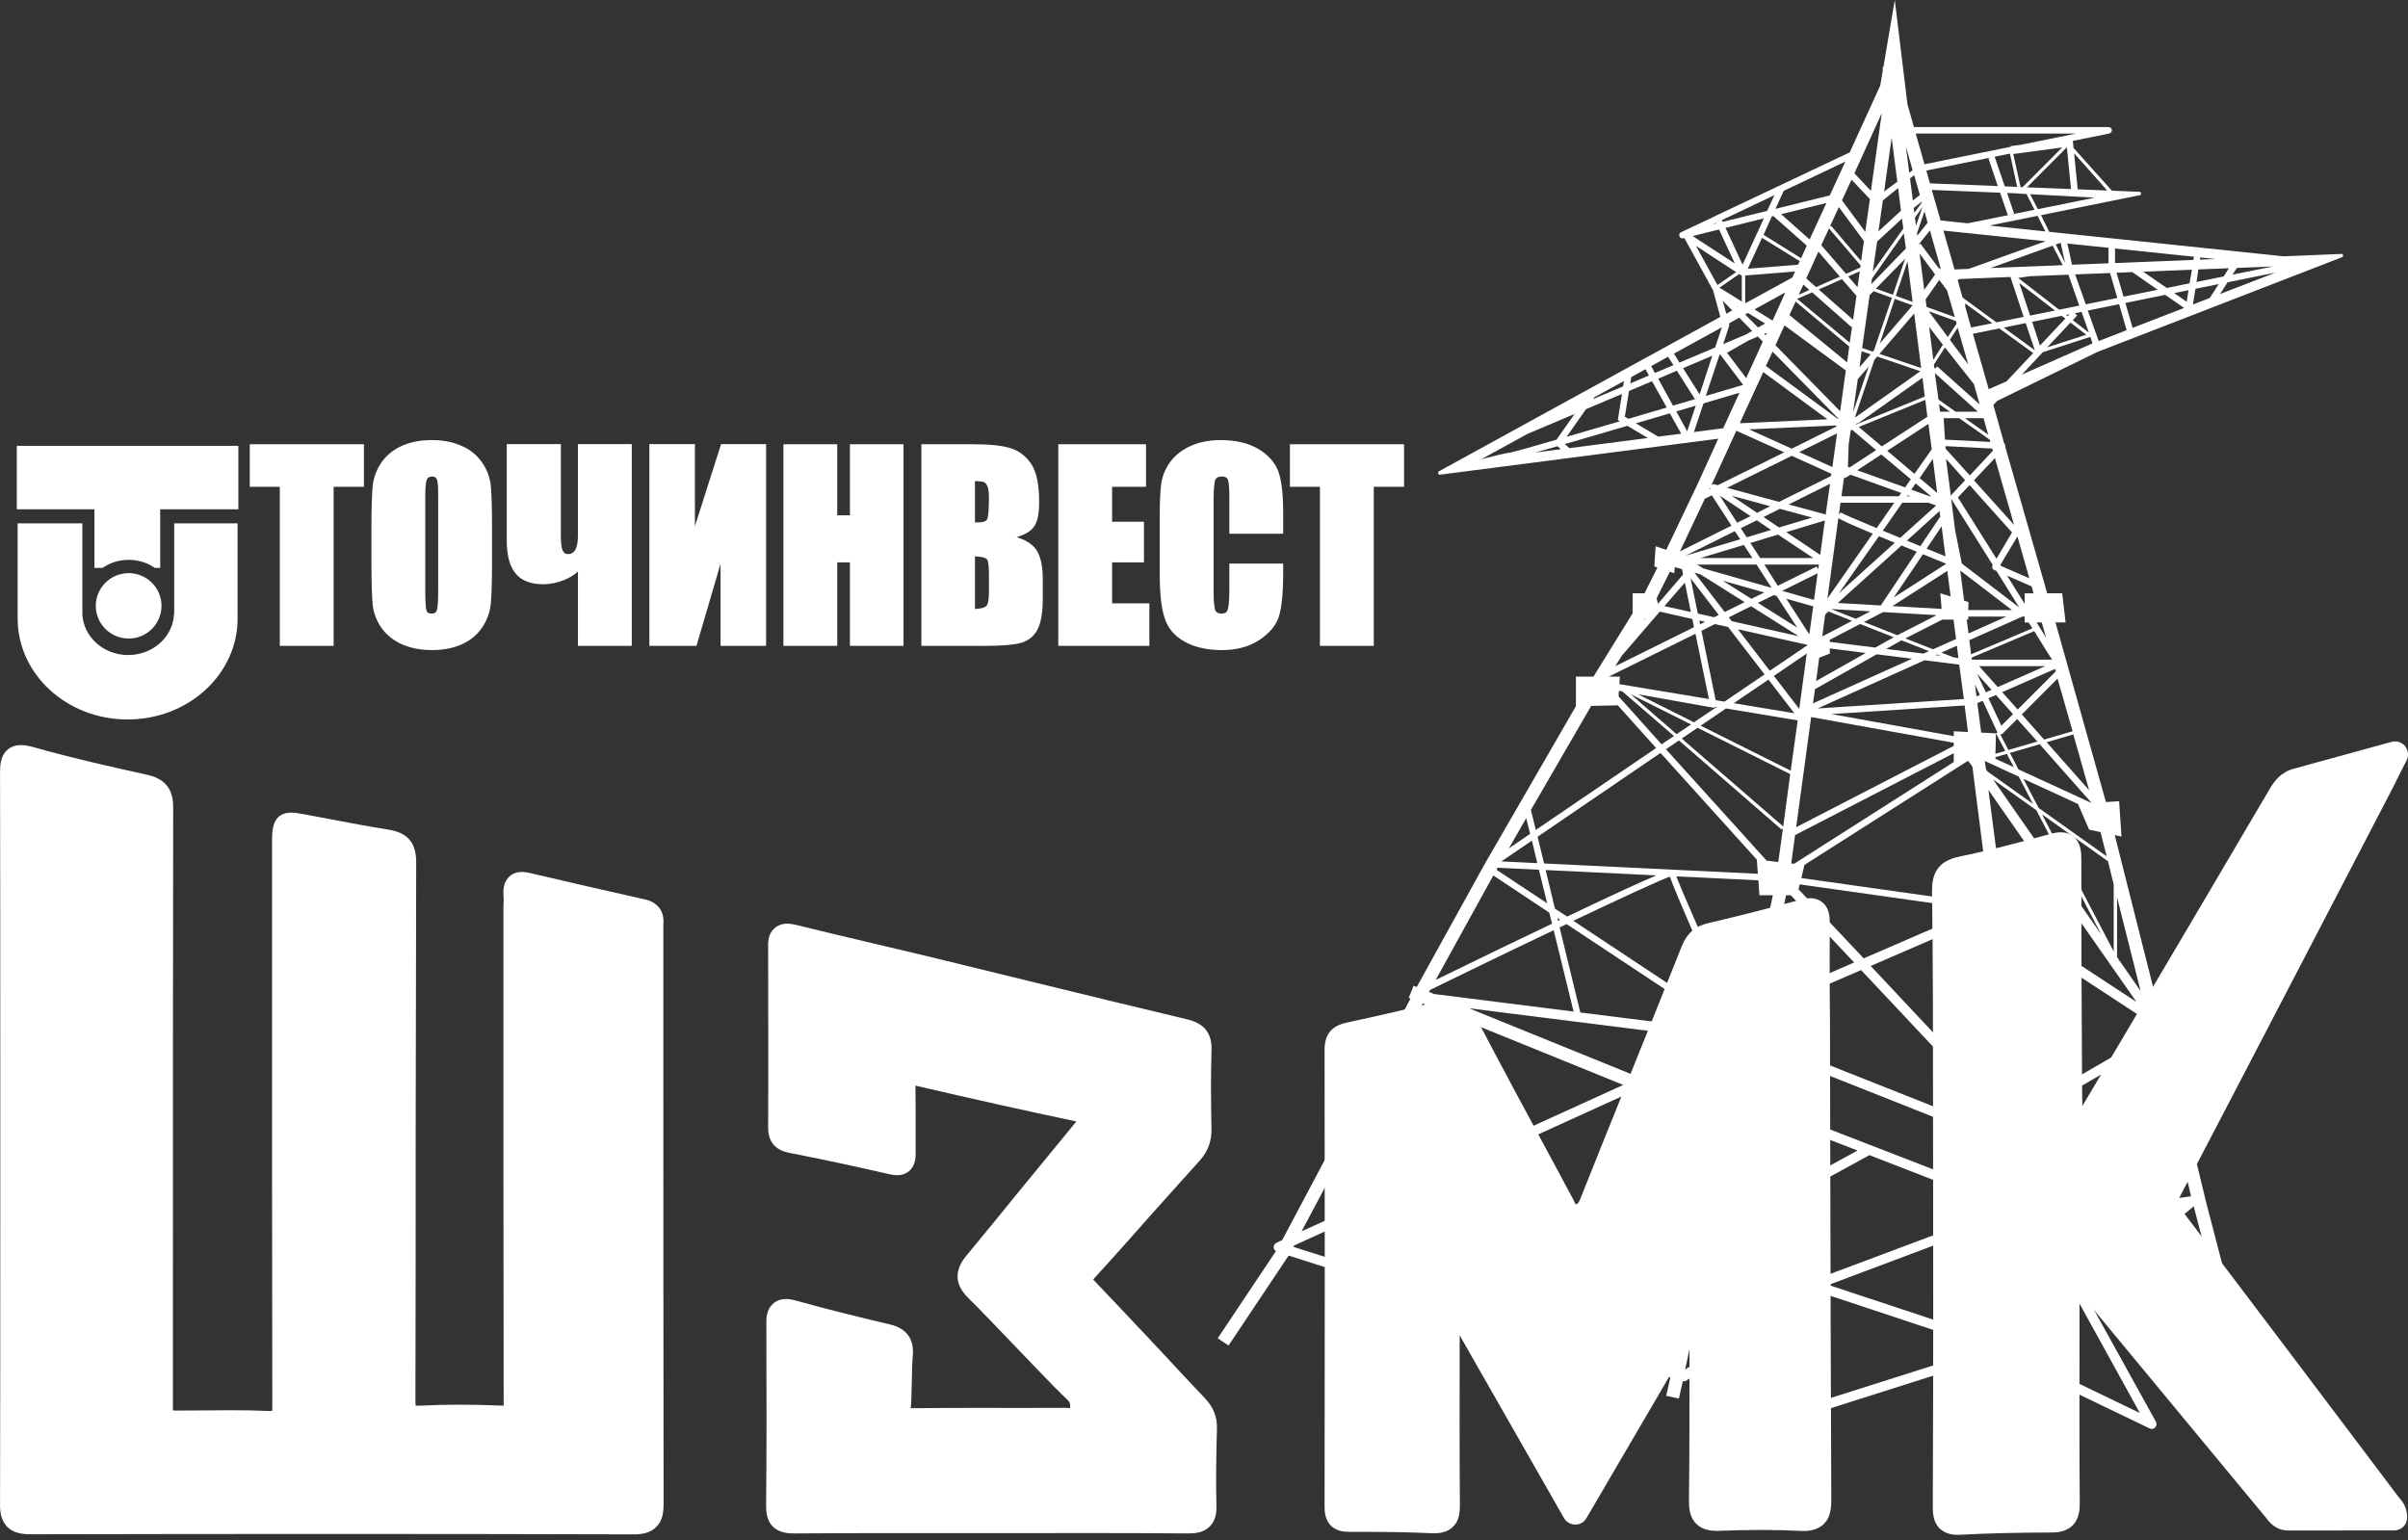 <?xml version="1.0" encoding="UTF-8"?> <svg xmlns="http://www.w3.org/2000/svg" width="111" height="71" viewBox="0 0 111 71" fill="none"><rect x="0" y="0" width="111" height="71" fill="#333333" stroke="none"/><path d="M94.165 16.238L96.36 15.529L96.456 15.831L93.199 17.27L94.165 16.238ZM94.32 29.403L93.879 28.695L94.117 28.695L94.32 29.403L94.32 29.403ZM97.112 39.479L93.975 37.248L93.271 35.905L95.788 37.064L96.301 38.247L96.826 38.362L97.112 39.48L97.112 39.479ZM100.13 51.525L93.736 52.601L93.592 51.426L99.295 48.125L99.76 49.938L100.13 51.525ZM95.74 59.517C95.657 59.585 95.633 59.704 95.693 59.798L98.64 65.142L95.132 63.45L94.238 56.493L100.322 55.693L95.741 59.517L95.74 59.517ZM90.073 56.592L84.597 58.643L83.918 58.904L77.678 63.14L78.943 57.215L86.172 53.253L91.422 55.289C91.469 55.308 91.529 55.309 91.577 55.289L93.39 54.603L93.593 56.128L90.074 56.592L90.073 56.592ZM59.628 57.482L59.652 57.418L75.161 50.36L75.805 50.414L76.855 50.84L77.272 50.54L79.706 50.745L79.706 50.748L77.081 63.055L59.628 57.483L59.628 57.482ZM65.581 46.262L74.826 50.016L59.998 56.767L65.581 46.262ZM68.838 40.359L71.415 42.073L71.546 42.583C70.138 43.253 68.373 44.102 66.178 45.178L68.838 40.359L68.838 40.359ZM74.576 32.518L76.342 34.485L70.795 38.262L70.568 37.34L73.348 32.543L74.576 32.517L74.576 32.518ZM77.177 26.425L77.201 26.144L77.535 26.238L77.582 26.489L76.425 27.836L76.366 27.576L76.974 26.358L77.176 26.426L77.177 26.425ZM78.835 22.481C78.835 22.5 78.835 22.515 78.847 22.533L78.799 22.557L78.799 22.552L78.835 22.481ZM78.084 19.918L78.525 18.597C79.193 18.398 79.778 18.227 80.184 18.106L79.432 19.744L78.084 19.918ZM76.89 16.446L77.141 16.834L76.282 17.195L76.115 16.877L76.89 16.446ZM79.408 13.862L79.85 14.312L79.576 14.463L79.408 13.861L79.408 13.862ZM80.028 12.545L79.169 13.141L78.179 11.336L80.028 12.544L80.028 12.545ZM79.241 10.58L79.969 12.146L78.024 10.882L79.241 10.58ZM79.098 10.276L79.109 10.303L78.966 10.34L79.098 10.277L79.098 10.276ZM84.347 9.008L81.841 9.63L82.223 8.799L85.062 7.45L84.347 9.008L84.347 9.008ZM95.704 6.157L93.14 6.677L92.674 6.737L92.686 6.768L88.713 7.573L88.307 6.157L95.704 6.157L95.704 6.157ZM97.136 8.783L95.775 8.728L95.608 7.065L97.135 8.783L97.136 8.783ZM93.581 8.952L96.563 9.112L93.939 9.643L93.581 8.952ZM94.284 10.669L91.707 10.398L93.926 9.95L94.284 10.668L94.284 10.669ZM102.684 13.014L104.891 12.567L102.338 13.554L102.684 13.014ZM101.204 13.313L102.277 13.097L101.86 13.739L101.085 14.038L101.204 13.313ZM97.971 13.966L99.808 13.593L100.68 14.196L98.306 15.115L97.972 13.966L97.971 13.966ZM96.241 14.316L97.684 14.024L98.03 15.222L96.742 15.722L96.24 14.317L96.241 14.316ZM95.549 14.76L95.751 14.54L95.644 14.438L95.954 14.376L96.288 15.331L95.548 14.761L95.549 14.76ZM95.442 14.87L96.17 15.433L94.368 16.013L95.442 14.87ZM91.672 17.941L90.944 15.388L92.161 15.141L93.723 16.276L92.495 17.579L91.672 17.941ZM90.575 19.278L91.433 19.278L91.648 20.037L90.575 19.278ZM90.992 22.144L91.958 21.118L92.841 24.198L90.992 22.144ZM90.861 30.163L90.778 29.513L93.223 28.426L93.331 28.426L93.331 28.696L93.51 28.696L93.689 28.967L90.861 30.164L90.861 30.163ZM94.595 30.411L90.909 30.411L90.897 30.41L90.885 30.317L93.772 29.095L94.344 30.023L94.595 30.411L94.595 30.411ZM95.537 33.712L94.225 34.094L93.198 32.935L94.845 31.284L95.561 33.788L95.537 33.712L95.537 33.712ZM94.344 34.218L95.573 33.856L96.301 36.432L94.344 34.219L94.344 34.218ZM91.982 34.979L91.982 34.905L92.507 34.754L92.829 35.368L91.982 34.979ZM91.624 35.572C91.588 35.53 91.564 35.491 91.541 35.45L91.493 35.084L93.056 35.802L93.712 37.058L91.624 35.572ZM96.862 43.083C95.012 40.431 93.02 37.586 91.875 35.936L93.867 37.35L96.862 43.084L96.862 43.083ZM97.434 40.777L97.434 43.865L94.129 37.542L97.171 39.705L97.434 40.777ZM97.589 44.125L97.589 41.369L98.675 45.689C98.329 45.194 97.971 44.669 97.589 44.125ZM92.483 42.798L99.032 47.09L99.187 47.671L93.532 50.942L92.483 42.798L92.483 42.798ZM92.698 51.422L86.232 44.532L91.588 42.213L91.827 42.364L92.96 51.269L92.698 51.422ZM93.139 52.598L80.947 47.766L81.173 46.718L85.79 44.721L92.495 51.857C92.543 51.904 92.603 51.929 92.662 51.929C92.698 51.929 92.734 51.918 92.769 51.899L93.032 51.752L93.139 52.597L93.139 52.598ZM85.624 53.04L79.062 56.635L80.267 50.967L85.624 53.04ZM80.362 50.521L80.851 48.212L93.198 53.107L93.33 54.144L91.505 54.837L80.362 50.521ZM72.537 46.635L66.106 45.825L65.868 45.729L65.928 45.633C67.705 44.762 69.758 43.77 71.618 42.883L72.537 46.634L72.537 46.635ZM71.248 40.11L76.354 40.356C75.71 40.629 74.505 41.171 72.238 42.254L71.678 41.888L71.248 40.11ZM69.029 40.005L70.938 40.096L71.32 41.644L68.981 40.096L69.029 40.005ZM69.554 39.111L70.353 37.717L70.532 38.442L69.554 39.111ZM70.866 39.792L69.207 39.712L69.207 39.711L70.615 38.754L70.866 39.792ZM80.983 39.63L81.03 40.283L71.176 39.807L70.878 38.574L76.544 34.711L80.982 39.63L80.983 39.63ZM77.392 34.135L82.128 38.247L82.188 38.191L81.973 39.74L81.436 39.678L76.795 34.541L77.392 34.135ZM74.624 31.849L74.791 31.88L77.165 33.932L76.592 34.314L74.612 32.104L74.623 31.848L74.624 31.849ZM75.853 28.489L75.745 28.617L75.817 28.51L75.853 28.489ZM77.941 28.214L76.724 27.942L77.666 26.859L77.941 28.214ZM80.422 27.76L79.503 28.215L78.107 26.4L78.382 26.478L80.421 27.76L80.422 27.76ZM78.907 22.836L79.814 24.233L77.44 25.419L78.585 22.995L78.907 22.836L78.907 22.836ZM79.277 16.32L80.35 17.739L80.35 17.744C79.861 17.889 79.277 18.063 78.633 18.251L79.277 16.32ZM77.273 18.967C77.582 18.876 77.881 18.786 78.167 18.702L77.773 19.884L77.272 18.967L77.273 18.967ZM75.411 19.515C75.936 19.359 76.473 19.204 76.974 19.055L77.499 19.994L76.437 20.13L75.41 19.515L75.411 19.515ZM72.131 20.472C72.99 20.223 74.004 19.931 75.018 19.63L75.96 20.192L72.345 20.66L72.13 20.472L72.131 20.472ZM71.796 20.571L71.951 20.709L70.77 20.863C71.068 20.779 71.414 20.68 71.796 20.571ZM70.401 20.008L72.584 19.083L71.749 20.269C70.579 20.611 69.745 20.844 69.637 20.859C69.399 20.889 68.814 21.032 68.289 21.167L70.4 20.009L70.401 20.008ZM74.815 17.814L73.431 18.399L73.503 18.308L74.863 17.564L74.815 17.814L74.815 17.814ZM75.149 17.677L75.196 17.382L75.853 17.021L76.008 17.312L75.149 17.677L75.149 17.677ZM74.671 19.422C73.789 19.677 72.954 19.924 72.214 20.137L73.109 18.863L74.767 18.163L74.576 19.365L74.672 19.422L74.671 19.422ZM76.831 18.787C76.246 18.957 75.65 19.133 75.065 19.307L74.899 19.212L75.09 18.026L76.151 17.574L76.831 18.786L76.831 18.787ZM78.131 18.402C77.797 18.498 77.463 18.597 77.118 18.7L76.438 17.458L77.297 17.09L78.132 18.402L78.131 18.402ZM78.931 16.399L78.346 18.181L77.582 16.972L78.93 16.4L78.931 16.399ZM79.062 16.02L77.415 16.716L77.165 16.302L79.372 15.089L79.062 16.02ZM80.768 15.253L80.481 15.421L79.432 15.865L79.706 15.028C79.718 15.002 79.718 14.971 79.706 14.941L79.706 14.908L80.171 14.647L80.768 15.253ZM80.577 14.429L81.364 14.916L81.042 15.098L80.445 14.497L80.577 14.429ZM80.243 12.683C80.255 12.693 80.279 12.693 80.29 12.697L80.29 13.822L80.302 13.906L79.264 13.261L80.171 12.632L80.243 12.683ZM81.305 10.069L81.007 10.733L80.959 10.796L80.971 10.801L80.327 12.2L79.54 10.506L81.305 10.069L81.305 10.069ZM81.46 9.722L79.408 10.229L79.372 10.148L81.794 8.998L81.46 9.722ZM83.416 11.039L82.104 9.874L84.192 9.357L83.416 11.039ZM85.349 8.284L86.196 9.178L85.981 10.687L84.907 9.236L85.349 8.283L85.349 8.284ZM86.243 8.799L85.48 7.99L86.744 5.215L86.243 8.8L86.243 8.799ZM88.009 7.965L87.854 6.749L88.164 7.848L88.009 7.965ZM92.09 8.578L88.964 8.453L88.797 7.863L91.803 7.255L91.66 7.3L92.09 8.578ZM92.65 7.081L92.984 8.615L92.412 8.591L91.946 7.224L92.65 7.081ZM93.437 8.634L95.275 6.791L95.466 8.716L93.437 8.635L93.437 8.634ZM93.139 8.621L92.805 7.1L95.06 6.798L93.247 8.615L93.247 8.626L93.139 8.621L93.139 8.621ZM89.453 10.164L89.047 8.755L92.196 8.884L92.555 9.922L90.705 10.295L89.453 10.164ZM90.754 12.396L90.097 12.423L89.584 10.63L94.297 11.121L90.754 12.396ZM97.195 12.138L95.513 12.205L95.298 11.227L97.195 11.424L97.195 12.138L97.195 12.138ZM101.109 11.982L97.494 12.128L97.494 11.456L101.132 11.835L101.108 11.982L101.109 11.982ZM101.407 11.969L101.431 11.868L102.135 11.941L101.407 11.969ZM103.113 12.352L104.771 12.285L102.91 12.661L103.113 12.352L103.113 12.352ZM101.335 12.422L102.743 12.366L102.505 12.744L101.252 12.999L101.335 12.423L101.335 12.422ZM97.565 12.573L98.293 12.545L99.463 13.359L97.888 13.677L97.565 12.574L97.565 12.573ZM95.656 12.65L97.267 12.587L97.601 13.736L96.146 14.03L95.657 12.65L95.656 12.65ZM94.917 14.277L93.032 12.813L93.557 12.735L95.346 12.663L95.847 14.09L94.916 14.277L94.917 14.277ZM95.239 14.521L95.394 14.489L95.311 14.577L95.239 14.521ZM93.676 14.837L95.037 14.559L95.204 14.687L94.034 15.932L93.676 14.837ZM93.378 14.895L93.796 16.144L92.364 15.102L93.377 14.895L93.378 14.895ZM93.08 13.047L94.727 14.316L93.581 14.549L93.08 13.047ZM92.841 12.313L91.756 12.357L94.619 11.325L95.085 12.225L92.842 12.314L92.841 12.313ZM90.467 13.719L90.24 12.901L90.348 12.863L92.674 12.768L93.283 14.608L92.03 14.861L90.468 13.719L90.467 13.719ZM90.586 14.122L90.598 14.026L90.562 13.966L91.839 14.902L90.861 15.098L90.587 14.121L90.586 14.122ZM89.882 15.666L90.24 15.108L90.73 16.803L89.882 15.666L89.882 15.666ZM89.298 16.891L89.202 17.002L89.178 17.03L89.178 17.021L89.202 17.002L89.166 16.948L89.142 16.818L89.655 16.016L90.991 17.71L91.254 18.643L89.297 16.891L89.298 16.891ZM89.358 18.421L89.19 17.199L91.171 18.979L90.145 18.979L89.358 18.421ZM89.441 18.979C89.429 18.979 89.429 18.985 89.429 18.985L89.382 18.624L89.883 18.98L89.442 18.98L89.441 18.979ZM89.656 20.267L89.596 19.278L90.311 19.278L91.719 20.269L91.743 20.374L89.655 20.267L89.656 20.267ZM89.954 22.812C89.942 22.831 89.93 22.857 89.93 22.882L89.703 21.15L90.586 22.139L89.954 22.812ZM90.252 22.933L90.789 22.362L92.746 24.547L92.03 25.757L90.253 22.933L90.252 22.933ZM93.08 28.006L90.431 25.978L90.121 24.427L89.942 22.996L91.863 26.051L91.851 26.063C91.827 26.099 91.827 26.144 91.84 26.183C91.851 26.225 91.875 26.259 91.923 26.276L92.03 26.322L93.08 28.006L93.08 28.006ZM93.33 27.835L92.519 26.539L93.652 27.034L93.736 27.352L93.33 27.352L93.33 27.835ZM90.73 28.127L90.741 27.755L90.539 27.694L90.36 26.301L92.746 28.126L90.73 28.126L90.73 28.127ZM90.658 28.563L90.73 28.563L90.73 28.426L92.483 28.426L90.741 29.204L90.658 28.563ZM89.107 29.933L87.83 29.431L89.536 28.563L90.049 28.563L90.168 29.459L89.106 29.933L89.107 29.933ZM90.276 30.334L90.05 30.304L89.489 30.085L90.205 29.768L90.276 30.334ZM91.803 31.802L91.541 31.916L91.135 31.058L91.803 31.803L91.803 31.802ZM92.09 31.674L91.231 30.711L94.273 30.711L92.09 31.674ZM92.256 33.454L91.66 32.188L92.006 32.038L92.793 32.922L92.256 33.455L92.256 33.454ZM92.209 33.858C92.245 33.861 92.292 33.847 92.316 33.816L92.984 33.146L93.915 34.185L92.579 34.574L92.209 33.858ZM91.326 33.774L91.147 32.414L91.397 32.307L92.077 33.774L92.006 33.808L92.435 34.618L91.982 34.749L92.006 33.808L91.326 33.774L91.326 33.774ZM91.66 36.419C93.485 39.043 97.005 44.076 98.484 46.19L92.412 42.21L91.66 36.42L91.66 36.419ZM82.903 40.994L82.963 40.771L91.123 41.924L85.91 44.182L82.904 40.995L82.903 40.994ZM82.331 41.27L82.546 41.27L85.469 44.372L81.293 46.179L82.331 41.27ZM79.981 47.391L72.524 42.449C74.731 41.402 76.509 40.578 76.974 40.414C77.272 41.263 78.87 44.887 79.98 47.391L79.981 47.391ZM81.102 41.27L81.722 41.27L81.615 41.768L80.338 46.685C80.314 46.767 80.338 46.856 80.41 46.913C80.434 46.937 80.469 46.95 80.505 46.957L80.386 47.551C79.217 44.929 77.582 41.214 77.273 40.401L81.054 40.583L81.102 41.27ZM82.748 38.497L90.061 34.724L90.061 35.132L82.701 39.821L82.569 39.805L82.748 38.497ZM78.251 33.55L82.522 35.687L82.2 38.102L77.523 34.049L78.251 33.55ZM77.952 33.397L77.284 33.845L75.173 32.007L77.952 33.397ZM78.954 32.622C79.002 32.632 79.05 32.615 79.074 32.581L79.133 32.592L78.084 33.3L75.507 32.006L78.954 32.622L78.954 32.622ZM78.597 28.667L78.37 28.778L78.335 28.608L78.597 28.668L78.597 28.667ZM79.014 28.455L78.263 28.286L77.929 26.656L79.229 28.351L79.014 28.455ZM82.915 29.331L79.825 28.636L79.693 28.457L80.72 27.948L82.914 29.331L82.915 29.331ZM81.758 27.436L81.901 27.479L82.844 28.933L81.031 27.794L81.759 27.437L81.758 27.436ZM81.329 27.314L80.733 27.606L79.408 26.77L81.329 27.314L81.329 27.314ZM78.227 26.026L80.971 26.026L81.663 27.101L78.514 26.202L78.227 26.026ZM80.219 24.86L77.702 25.617L79.968 24.487L80.219 24.86ZM80.696 23.795L80.076 24.098L79.276 22.852L80.695 23.795L80.696 23.795ZM84.418 21.84L84.407 21.943L82.009 23.137L79.611 22.487L82.593 21.013L84.418 21.84ZM84.681 19.98L84.466 21.532L82.939 20.841L84.681 19.98ZM84.621 19.615L84.669 19.653L82.593 20.684L80.625 19.794L84.621 19.615ZM81.281 17.152L84.239 19.331L80.207 19.512L80.231 19.432L81.281 17.152ZM82.295 13.483L81.71 14.779L80.875 14.262L82.295 13.483L82.295 13.483ZM82.963 12.04L82.88 12.205L80.565 12.389L81.222 10.964L82.963 12.041L82.963 12.04ZM84.311 10.532L85.766 12.233L85.754 12.333L85.098 12.624L83.953 11.303L84.311 10.532L84.311 10.532ZM86.852 8.829L87.198 6.347L87.46 8.377L86.852 8.829ZM87.628 9.714L86.59 10.669L86.793 9.239L87.497 8.67L87.628 9.714L87.628 9.714ZM90.109 14.619L88.809 14.15L88.761 13.804L89.393 12.907L89.751 13.385L90.11 14.62L90.109 14.619ZM88.904 14.348L90.157 14.798L90.193 14.916L89.787 15.537L88.904 14.348ZM88.928 15.073L89.56 15.893L89.119 16.588L88.928 15.073ZM88.487 22.039L89.095 21.156L89.297 22.727L88.486 22.039L88.487 22.039ZM85.922 28.676L86.805 28.217L89.274 28.359L87.461 29.284L85.922 28.676ZM86.447 29.854L84.347 29.592L84.347 29.496L85.743 28.767L87.294 29.378L86.447 29.854L86.447 29.854ZM88.665 30.131L86.947 29.917L87.591 29.554L87.651 29.52L88.916 30.018L88.665 30.132L88.665 30.131ZM89.226 30.203L89.298 30.171L89.453 30.229L89.226 30.203ZM91.039 31.552L91.266 32.036L91.111 32.105L91.039 31.551L91.039 31.552ZM90.061 33.712L90.061 33.937L84.418 32.918L90.562 32.523L90.717 33.745L90.061 33.712L90.061 33.712ZM83.488 33.057L90.061 34.241L90.061 34.386L82.796 38.135L83.488 33.057ZM82.868 33.211L82.545 35.529L78.394 33.454L79.563 32.661L82.868 33.211ZM81.52 31.33L82.713 32.883L79.921 32.418L81.519 31.33L81.52 31.33ZM83.333 29.733L81.58 30.923L80.112 29.009L83.333 29.733ZM83.583 27.953L83.404 29.249L82.342 27.603L83.583 27.953ZM83.846 26.026L83.81 26.25L83.75 26.117L81.949 27.003L81.328 26.026L83.846 26.026L83.846 26.026ZM84.228 23.21L84.156 23.734C84.144 23.725 84.132 23.711 84.12 23.707L82.45 23.255L84.359 22.304L84.228 23.211L84.228 23.21ZM84.752 19.31L84.717 19.312L81.4 16.873L81.71 16.21L84.752 19.31L84.752 19.31ZM85.575 13.635L85.421 14.742L83.834 13.345L84.907 12.87L85.575 13.635ZM85.624 13.24L85.194 12.744L85.731 12.508L85.624 13.24ZM87.735 10.536L86.327 12.521L86.53 11.135L87.675 10.078L87.735 10.536ZM88.594 9.325L88.248 9.809L88.212 9.589L88.582 9.299L88.594 9.325ZM88.379 10.865L88.367 10.751L88.713 9.741L88.856 10.269L88.379 10.865ZM88.487 11.689L89.202 12.653L88.701 13.364L88.486 11.689L88.487 11.689ZM86.637 16.314L88.236 14.453L88.558 16.967L86.637 16.314ZM85.552 19.573L85.54 19.557L85.707 19.477L88.619 17.414L88.726 18.28L85.553 19.573L85.552 19.573ZM86.745 20.58L85.683 19.683L88.749 18.435L88.845 19.213L86.745 20.58ZM86.995 20.782L88.892 19.543L89.047 20.714L88.248 21.845L86.995 20.782L86.995 20.782ZM87.818 22.47L85.611 21.679L86.721 20.952L88.081 22.091L87.818 22.47ZM88.952 22.878L88.105 22.575L88.307 22.286L89.011 22.877L88.951 22.877L88.952 22.878ZM88.809 25.296L89.501 24.264L89.68 25.648C89.393 25.534 89.108 25.415 88.809 25.295L88.809 25.296ZM89.763 26.319L89.918 27.498L89.441 27.351L89.501 28.071L87.234 27.942L89.763 26.319L89.763 26.319ZM84.418 28.08L84.418 28.078L86.22 28.184L85.552 28.528L84.418 28.08ZM84.001 29.34L84.133 28.331L84.287 28.191L85.373 28.622L84.001 29.34ZM83.715 31.397L83.858 30.323L84.347 30.131L84.347 29.893L86.005 30.103L83.715 31.397L83.715 31.397ZM83.571 32.428L83.667 31.77L86.507 30.164L88.141 30.367L83.571 32.427L83.571 32.428ZM82.939 32.683L81.77 31.16L83.285 30.127L82.939 32.683ZM83.619 27.657L82.151 27.239L83.786 26.429L83.619 27.657ZM83.905 25.581L82.343 24.532L84.12 23.995L83.905 25.58L83.905 25.581ZM84.741 23.89C84.92 23.997 85.349 24.192 86.327 24.602L84.239 27.592L84.741 23.89ZM87.902 22.878L87.926 22.83L88.069 22.878L87.902 22.878ZM84.848 23.625L84.765 23.723L84.825 23.293L84.836 23.177L87.318 23.177L86.507 24.346C85.6 23.97 84.931 23.683 84.848 23.625ZM87.902 24.923L89.405 23.561L89.441 23.811L88.522 25.178C88.32 25.094 88.105 25.008 87.902 24.923L87.902 24.923ZM84.764 27.351L86.613 24.72C86.828 24.81 87.079 24.913 87.341 25.023L84.764 27.351ZM88.641 25.551C88.964 25.686 89.334 25.833 89.715 25.99L87.293 27.547L88.641 25.551ZM86.697 27.912L84.717 27.799L87.651 25.147C87.866 25.237 88.104 25.333 88.355 25.435L86.697 27.912L86.697 27.912ZM89.25 23.301L87.592 24.797C87.318 24.682 87.043 24.571 86.792 24.464L87.687 23.177L88.892 23.177L89.25 23.301ZM85.003 22.029C85.003 22.029 85.015 22.036 85.027 22.036C85.051 22.036 85.075 22.026 85.099 22.01L85.301 21.884L87.639 22.725L87.532 22.877L84.883 22.877L85.002 22.029L85.003 22.029ZM85.313 19.837L85.373 19.811L86.482 20.752L85.254 21.552L85.182 21.524L85.218 20.467L85.314 19.838L85.313 19.837ZM82.772 13.904L85.242 15.973L85.146 16.706L82.486 14.524L82.772 13.904ZM82.915 13.589L83.13 13.119L83.404 13.37L82.915 13.59L82.915 13.589ZM85.266 15.798L82.843 13.778L83.535 13.478L85.337 15.071L85.373 15.071L85.266 15.799L85.266 15.798ZM88.272 10.03L88.617 9.549L88.319 10.411L88.272 10.03ZM87.854 11.456L86.256 13.103L86.292 12.846L87.759 10.756L87.855 11.456L87.854 11.456ZM87.389 13.639L87.927 12.051L88.165 13.919L87.389 13.639ZM87.341 13.781L88.164 14.077L86.649 15.84L87.341 13.781ZM86.399 16.598L86.531 16.436L88.523 17.113L85.553 19.22L85.505 19.24L86.4 16.598L86.399 16.598ZM86.137 16.902L85.421 19.012L85.636 17.48L86.137 16.902L86.137 16.902ZM86.232 16.333L85.719 16.929L85.814 16.191L86.232 16.333ZM86.471 13.306L87.819 11.929L87.258 13.588L86.471 13.306L86.471 13.306ZM86.363 13.423L87.21 13.73L86.387 16.143L86.327 16.21L85.838 16.043L86.184 13.607L86.363 13.423ZM90.312 30.639L90.527 32.225L83.787 32.66L88.714 30.439L90.312 30.639ZM89.417 12.358L89.393 12.396L88.522 11.229L88.438 11.29L88.438 11.279L88.963 10.624L89.464 12.396L89.417 12.358ZM83.822 11.603L84.812 12.752L83.715 13.236L83.261 12.835L83.822 11.604L83.822 11.603ZM80.446 13.814L80.446 12.7L82.748 12.517L82.617 12.796L80.458 13.979L80.446 13.814L80.446 13.814ZM82.259 15.002L85.086 17.078L84.824 18.957L81.841 15.917L82.259 15.002L82.259 15.002ZM81.448 15.338L81.388 15.458L81.328 15.39L81.448 15.338L81.448 15.338ZM80.994 23.641L79.825 22.854L81.602 23.338L80.994 23.641ZM82.044 23.456L83.535 23.86L82.009 24.318L81.293 23.834L82.044 23.456ZM80.243 24.351L80.983 23.986L81.639 24.43L80.518 24.771L80.243 24.352L80.243 24.351ZM80.78 25.725L78.382 25.725L80.386 25.123L80.78 25.725ZM80.684 25.032L81.961 24.645L83.584 25.725L81.138 25.725L80.685 25.032L80.684 25.032ZM78.43 29.081L79.05 28.77L79.658 28.905L81.341 31.092L79.492 32.346L79.086 32.278L78.43 29.081L78.43 29.081ZM74.158 31.193L78.155 29.218L78.775 32.226L74.647 31.54L74.671 31.193L74.158 31.193ZM83.035 40.479L83.178 39.873L90.706 35.081L90.73 35.079C90.742 35.087 90.742 35.099 90.754 35.108L90.73 35.117L90.79 35.164C90.838 35.221 90.873 35.283 90.921 35.35L91.732 41.707L83.035 40.479L83.035 40.479ZM88.499 8.987L88.177 9.242L88.045 8.227L88.236 8.074L88.498 8.988L88.499 8.987ZM84.764 9.548L85.921 11.111L85.79 12.036L84.406 10.408L84.346 10.456L84.763 9.548L84.764 9.548ZM81.746 9.961L83.285 11.324L83.023 11.905L81.293 10.824L81.675 9.979L81.746 9.961ZM80.613 15.692L81.03 15.514L81.257 15.751L80.493 17.43L79.61 16.264L80.612 15.692L80.613 15.692ZM76.509 28.197L78.012 28.536L78.084 28.915L74.457 30.713L74.755 30.235L76.509 28.197ZM71.82 42.451L71.784 42.317L71.916 42.405C71.88 42.42 71.856 42.437 71.82 42.451ZM72.847 46.675L71.892 42.754C71.999 42.701 72.107 42.649 72.214 42.601L79.658 47.532L72.847 46.676L72.847 46.675ZM94.762 30.954L93.008 32.709L92.293 31.909L94.727 30.84L94.762 30.954L94.762 30.954ZM91.863 20.782L90.801 21.918L89.68 20.68L89.68 20.567L91.839 20.679L91.863 20.781L91.863 20.782ZM100.882 13.378L100.799 13.911L100.226 13.512L100.883 13.378L100.882 13.378ZM99.88 13.275L98.795 12.526L101.038 12.434L100.93 13.062L99.881 13.275L99.88 13.275ZM94.988 11.195L95.191 12.111L94.761 11.273L94.988 11.195L94.988 11.195ZM93.056 8.924L93.414 8.943L93.784 9.672L92.698 9.891L92.842 9.843L92.519 8.896L93.056 8.919L93.056 8.925L93.056 8.924ZM80.088 14.128L80.135 14.156L80.124 14.164L80.088 14.128ZM79.014 22.325C78.967 22.314 78.931 22.329 78.895 22.355L80.04 19.857L82.248 20.853L79.182 22.368L79.014 22.325L79.014 22.325ZM76.413 50.014L67.716 46.482L79.79 48.002L76.915 50.057L76.413 50.014L76.413 50.014ZM79.778 50.3L77.833 50.135L80.195 48.452L79.802 50.306C79.79 50.303 79.777 50.3 79.777 50.3L79.778 50.3ZM93.915 53.926L93.796 53.047L98.186 52.31L93.915 53.926ZM101.001 55.151L94.189 56.049L93.975 54.384L100.25 52.009L101.001 55.151ZM93.044 35.47L92.65 34.711L94.022 34.311L96.42 37.022L93.044 35.47ZM93.545 26.661L92.233 26.088L92.209 26.043L92.996 24.729L93.545 26.661L93.545 26.661ZM107.933 11.707L105.261 11.816L94.464 10.687L94.083 9.92L98.64 8.998C98.723 8.979 98.711 8.847 98.628 8.843L97.351 8.792L95.598 6.838L95.586 6.854L95.55 6.495L97.232 6.154C97.304 6.139 97.351 6.069 97.351 5.991C97.339 5.916 97.279 5.858 97.196 5.858L88.225 5.858L87.927 4.811L87.342 -9.03382e-07L86.817 3.094L86.781 3.099L86.793 3.221L86.674 3.941L85.266 7.024L79.122 9.933L78.979 10.002L78.979 10.003L77.488 10.707C77.416 10.74 77.392 10.82 77.416 10.893C77.441 10.954 77.488 10.992 77.56 10.992C77.571 10.992 77.584 10.992 77.596 10.989L77.643 10.976L78.967 13.383L79.301 14.61L75.89 16.483L75.89 16.48L75.818 16.521L66.334 21.726C66.25 21.77 66.298 21.894 66.381 21.883L79.206 20.225L78.263 22.295L76.808 25.348L76.319 25.183L76.259 26.115L76.402 26.162L75.806 27.35L75.257 27.35L75.257 28.276L73.455 31.191L72.644 31.191L72.644 32.556L68.444 39.824L65.307 45.501L65.163 45.444L64.937 45.999L65.02 46.032L59.103 57.172L58.841 57.293C58.757 57.332 58.709 57.417 58.709 57.51C58.721 57.582 58.757 57.638 58.817 57.676L56.132 61.696L56.633 62.028L59.401 57.883L76.998 63.495L76.807 64.349L77.392 64.474L77.571 63.672C77.631 63.685 77.69 63.678 77.737 63.645L84.12 59.3L90.181 57.024L93.652 56.571L94.488 63.139L92.197 62.036C92.161 62.017 92.114 62.022 92.066 62.026L92.138 61.838L84.336 59.252L84.192 59.677L91.636 62.148L82.104 65.173L82.236 65.603L92.078 62.479L94.559 63.672L94.965 66.8L95.549 66.723L95.204 63.982L99.093 65.853C99.117 65.868 99.153 65.874 99.189 65.874C99.248 65.874 99.308 65.849 99.344 65.804C99.415 65.732 99.427 65.626 99.379 65.541L96.17 59.743L101.121 55.612L103.209 63.589L103.781 63.435L101.693 55.42L100.333 49.793L97.482 38.499L97.792 38.567L97.684 36.935L97.076 36.977L94.75 28.695L95.216 28.695L95.061 27.351L94.368 27.351L92.436 20.598L92.436 20.585C92.436 20.555 92.436 20.524 92.424 20.495C92.424 20.478 92.412 20.467 92.388 20.455L91.887 18.671L92.054 18.486L96.683 16.225L107.957 11.858C108.04 11.826 108.017 11.703 107.933 11.707L107.933 11.707Z" fill="white"></path><path d="M65.986 70.683C65.008 70.638 63.969 70.619 62.597 70.619L62.192 70.619C61.953 70.619 61.607 70.589 61.345 70.331C61.094 70.071 61.058 69.723 61.058 69.485C61.07 62.449 61.07 55.414 61.058 48.378C61.058 47.469 61.643 47.239 62.084 47.142C63.671 46.804 65.079 46.472 66.403 46.13C66.582 46.083 66.737 46.062 66.869 46.062C67.584 46.062 67.883 46.634 67.99 46.823C69.267 49.256 70.567 51.676 71.879 54.097L72.499 55.257C72.535 55.314 72.559 55.371 72.583 55.429C72.594 55.455 72.618 55.489 72.63 55.52C72.738 55.503 72.762 55.47 72.857 55.242C73.537 53.527 74.229 51.815 74.921 50.104C75.792 47.946 76.662 45.786 77.521 43.626C77.76 43.026 78.142 42.698 78.738 42.559C80.027 42.259 81.41 41.909 82.974 41.484C83.153 41.433 83.308 41.41 83.439 41.41C83.761 41.41 83.952 41.544 84.071 41.658C84.322 41.912 84.345 42.266 84.345 42.546C84.334 43.714 84.345 44.883 84.345 46.052C84.357 46.706 84.357 47.36 84.357 48.012L84.369 53.772C84.381 58.889 84.393 64.004 84.416 69.12C84.416 69.525 84.381 69.945 84.082 70.249C83.748 70.58 83.283 70.58 83.128 70.58C83.08 70.58 83.032 70.579 82.973 70.575C82.412 70.547 81.816 70.532 81.207 70.532C80.563 70.532 79.93 70.547 79.287 70.571L79.155 70.575C78.881 70.575 78.475 70.542 78.189 70.245C77.879 69.94 77.855 69.514 77.855 69.178C77.879 67.12 77.879 65.023 77.879 62.996L77.879 61.868L73.13 69.986C73.023 70.172 72.832 70.284 72.617 70.284L72.606 70.284C72.403 70.283 72.2 70.169 72.093 69.982L67.285 61.559C67.285 64.136 67.273 66.789 67.296 69.4C67.296 69.706 67.272 70.094 66.987 70.377C66.713 70.653 66.354 70.686 66.104 70.686L65.985 70.684L65.986 70.683ZM54.772 70.693C53.257 70.68 51.754 70.676 50.251 70.676L45.622 70.68L41.089 70.679C39.597 70.679 38.118 70.68 36.627 70.693L36.615 70.693C36.292 70.693 35.911 70.656 35.624 70.376C35.338 70.088 35.315 69.69 35.315 69.414C35.339 66.987 35.339 64.413 35.326 61.067C35.315 60.755 35.338 60.399 35.6 60.136C35.708 60.022 35.91 59.887 36.233 59.887C36.376 59.887 36.531 59.913 36.722 59.967C38.213 60.384 39.716 60.749 41.016 61.056C41.78 61.236 42.137 61.71 42.078 62.467C42.042 62.876 42.042 63.284 42.031 63.692C42.019 64.098 42.019 64.505 41.983 64.909L41.983 64.92L41.995 64.92C43.152 64.908 44.274 64.904 45.407 64.904L46.922 64.907C47.637 64.907 48.353 64.904 49.081 64.902C49.152 64.902 49.236 64.909 49.319 64.92C49.355 64.705 49.295 64.629 49.236 64.562C48.782 64.131 48.353 63.685 47.923 63.24C47.923 63.24 46.969 62.24 46.646 61.909C45.967 61.204 45.298 60.498 44.606 59.809C44.01 59.21 43.986 58.567 44.535 57.902C45.382 56.871 46.241 55.835 47.076 54.798C47.923 53.764 48.77 52.728 49.617 51.7C47.291 51.209 44.857 50.668 42.197 50.048C42.208 50.639 42.208 51.233 42.208 51.824L42.208 53.171C42.208 53.324 42.208 53.682 41.958 53.941C41.85 54.049 41.66 54.178 41.35 54.178C41.254 54.178 41.147 54.164 41.016 54.135C39.357 53.756 37.842 53.432 36.387 53.148C35.719 53.016 35.397 52.623 35.409 51.943C35.421 49.183 35.409 46.424 35.409 43.664C35.397 43.367 35.433 43.058 35.671 42.822C35.779 42.712 35.981 42.581 36.292 42.581C36.399 42.581 36.53 42.598 36.673 42.633C37.89 42.934 39.107 43.221 40.324 43.509C41.279 43.732 42.233 43.958 43.175 44.187C44.571 44.526 45.967 44.867 47.351 45.208C49.809 45.807 52.254 46.407 54.711 46.989C55.523 47.184 55.881 47.633 55.845 48.451C55.809 49.654 55.821 50.874 55.845 52.02C55.857 52.623 55.678 53.089 55.284 53.526C54.509 54.381 53.745 55.243 52.97 56.105C52.147 57.037 51.323 57.969 50.477 58.889C50.441 58.931 50.417 58.963 50.393 58.988C50.405 59.006 50.429 59.026 50.453 59.052C51.408 60.049 52.35 61.059 53.304 62.069C54.044 62.865 54.784 63.662 55.535 64.452C55.941 64.873 56.12 65.333 56.096 65.904C56.06 67.204 56.048 68.296 56.072 69.401C56.083 69.674 56.06 70.074 55.773 70.366C55.487 70.655 55.105 70.692 54.795 70.692L54.771 70.692L54.772 70.693ZM29.182 70.736C24.505 70.723 19.817 70.716 15.129 70.716C10.44 70.716 6.002 70.723 1.445 70.732C1.04 70.732 0.634 70.69 0.336 70.391C0.037 70.085 -0.01 69.654 0.002 69.314C0.013 65.025 0.013 60.738 0.013 56.447L0.013 48.697C0.013 44.351 0.013 40.007 0.002 35.662C0.002 35.344 0.002 34.907 0.3 34.606C0.419 34.489 0.622 34.349 0.968 34.349C1.123 34.349 1.314 34.38 1.553 34.446C3.318 34.946 5.108 35.35 6.766 35.713C7.613 35.898 7.995 36.373 7.983 37.253C7.971 44.679 7.971 52.109 7.971 59.537L7.971 65.026C8.079 65.028 8.198 65.028 8.305 65.028C8.699 65.028 9.092 65.025 9.486 65.021C9.88 65.016 10.273 65.013 10.667 65.013C11.24 65.013 11.801 65.021 12.373 65.047L12.457 65.048C12.492 65.048 12.516 65.048 12.54 65.044C12.552 64.997 12.552 64.92 12.552 64.797C12.54 57.782 12.54 50.766 12.54 43.75L12.54 38.849C12.54 38.265 12.54 37.462 13.434 37.462C13.614 37.462 13.804 37.502 14.091 37.552L15.188 37.76C16.083 37.929 17.002 38.103 17.896 38.245C18.791 38.385 19.185 38.849 19.185 39.748C19.173 43.892 19.173 48.038 19.161 52.182C19.161 56.301 19.161 60.421 19.149 64.541C19.149 64.672 19.149 64.753 19.161 64.8C19.185 64.804 19.221 64.805 19.268 64.805L19.376 64.802C19.96 64.772 20.569 64.757 21.189 64.757C21.809 64.757 22.43 64.772 23.11 64.801L23.217 64.801L23.217 64.631C23.206 58.489 23.205 52.347 23.206 46.206L23.206 41.71L23.217 41.537C23.217 41.442 23.217 41.347 23.206 41.25C23.206 41.126 23.17 40.742 23.432 40.458C23.54 40.339 23.742 40.198 24.064 40.198C24.172 40.198 24.279 40.213 24.41 40.242C26.176 40.661 27.953 41.062 29.731 41.465C30.327 41.597 30.638 42.026 30.578 42.611L30.578 48.154C30.578 55.199 30.578 62.245 30.59 69.291C30.59 69.686 30.554 70.094 30.256 70.392C29.957 70.697 29.528 70.736 29.194 70.736L29.182 70.736ZM90.263 70.756C90.12 70.756 89.703 70.756 89.404 70.457C89.13 70.181 89.094 69.804 89.094 69.472C89.119 63.349 89.119 57.222 89.106 51.099C89.106 47.846 89.106 44.483 89.059 41.092C89.059 40.427 89.202 39.718 90.311 39.493C91.671 39.214 92.996 38.859 94.463 38.46C94.689 38.397 94.844 38.37 94.999 38.37C95.322 38.37 95.537 38.509 95.643 38.623C95.906 38.888 95.942 39.261 95.942 39.588C95.942 43.121 95.953 46.714 95.977 50.189L95.989 50.99C96.538 50.071 98.112 47.411 98.112 47.411C100.295 43.726 102.467 40.038 104.638 36.348C104.841 36.009 105.14 35.597 105.736 35.438C106.786 35.152 110.245 34.2 110.245 34.2C110.293 34.186 110.353 34.179 110.4 34.179C110.579 34.179 110.746 34.258 110.866 34.398C111.009 34.583 111.045 34.839 110.938 35.051L110.604 35.705C110.389 36.141 110.186 36.547 109.971 36.949L108.802 39.2C106.01 44.56 103.231 49.92 100.427 55.275C100.331 55.461 100.331 55.468 100.463 55.653C103.827 60.067 107.155 64.494 110.496 68.921C110.508 68.947 110.532 68.975 110.556 69.002C110.711 69.172 110.962 69.459 110.962 69.949C110.962 70.11 110.902 70.263 110.794 70.377C110.675 70.491 110.52 70.555 110.365 70.555L105.485 70.557C104.889 70.557 104.591 70.158 104.436 69.944L104.352 69.847C102.241 67.297 95.858 59.585 95.858 59.585L95.858 61.473C95.858 64.083 95.846 66.694 95.87 69.305C95.87 69.621 95.834 70.019 95.548 70.318C95.249 70.612 94.856 70.65 94.557 70.65C92.959 70.654 91.635 70.686 90.406 70.752C90.358 70.754 90.31 70.755 90.263 70.755L90.263 70.756Z" fill="white"></path><path d="M64.662 20.544L64.662 22.38L63.266 22.38L63.266 29.714L60.916 29.714L60.916 22.38L59.52 22.38L59.52 20.544L64.662 20.544L64.662 20.544ZM59.079 24.543L56.728 24.543L56.728 22.946C56.728 22.481 56.704 22.192 56.657 22.076C56.609 21.962 56.502 21.903 56.323 21.903C56.132 21.903 56.013 21.973 55.953 22.112C55.906 22.254 55.881 22.556 55.881 23.019L55.881 27.277C55.881 27.723 55.906 28.013 55.953 28.148C56.013 28.285 56.12 28.354 56.311 28.354C56.478 28.354 56.598 28.285 56.657 28.148C56.704 28.013 56.728 27.694 56.728 27.191L56.728 26.042L59.079 26.042L59.079 26.399C59.079 27.346 59.019 28.019 58.888 28.416C58.757 28.812 58.459 29.16 58.005 29.458C57.552 29.754 57.003 29.906 56.335 29.906C55.667 29.906 55.083 29.778 54.629 29.525C54.188 29.271 53.89 28.922 53.746 28.476C53.603 28.027 53.532 27.355 53.532 26.457L53.532 23.779C53.532 23.119 53.556 22.623 53.592 22.293C53.639 21.963 53.77 21.644 53.997 21.338C54.212 21.032 54.522 20.79 54.916 20.615C55.31 20.441 55.763 20.351 56.264 20.351C56.956 20.351 57.528 20.49 57.981 20.761C58.434 21.033 58.733 21.371 58.876 21.778C59.007 22.183 59.078 22.814 59.078 23.671L59.078 24.544L59.079 24.543ZM48.843 20.544L52.768 20.544L52.768 22.38L51.193 22.38L51.193 24.117L52.66 24.117L52.66 25.862L51.193 25.862L51.193 27.879L52.923 27.879L52.923 29.714L48.843 29.714L48.843 20.544ZM44.882 25.577L44.882 28.143C45.216 28.134 45.42 28.08 45.515 27.983C45.61 27.891 45.658 27.657 45.658 27.289L45.658 26.433C45.658 26.041 45.61 25.804 45.526 25.721C45.443 25.638 45.228 25.59 44.882 25.576L44.882 25.577ZM44.882 22.112L44.882 24.151C44.978 24.149 45.062 24.145 45.121 24.145C45.347 24.145 45.491 24.087 45.562 23.973C45.622 23.858 45.658 23.53 45.658 22.986C45.658 22.698 45.622 22.498 45.575 22.383C45.527 22.267 45.455 22.194 45.371 22.164C45.288 22.134 45.121 22.117 44.882 22.112ZM42.532 20.544L44.882 20.544C45.61 20.544 46.183 20.604 46.565 20.722C46.946 20.837 47.245 21.075 47.483 21.431C47.722 21.789 47.829 22.362 47.829 23.154C47.829 23.692 47.758 24.064 47.591 24.276C47.424 24.488 47.102 24.652 46.613 24.762C47.15 24.889 47.52 25.094 47.711 25.383C47.901 25.673 47.997 26.115 47.997 26.712L47.997 27.561C47.997 28.181 47.937 28.638 47.795 28.938C47.651 29.234 47.437 29.44 47.127 29.549C46.828 29.659 46.196 29.714 45.254 29.714L42.533 29.714L42.533 20.544L42.532 20.544ZM41.59 20.544L41.59 29.714L39.239 29.714L39.239 25.863L38.535 25.863L38.535 29.714L36.185 29.714L36.185 20.544L38.535 20.544L38.535 23.824L39.239 23.824L39.239 20.544L41.59 20.544ZM35.243 29.714L33.286 29.714L33.286 25.54L32.058 29.714L29.994 29.714L29.994 20.54L31.962 20.54L31.962 24.678L33.286 20.54L35.243 20.54L35.243 29.714ZM26.701 26.196C26.51 26.399 26.271 26.562 25.962 26.685C25.663 26.808 25.353 26.869 25.031 26.869C24.471 26.869 24.065 26.712 23.814 26.395C23.552 26.077 23.433 25.586 23.433 24.92L23.433 20.54L25.783 20.54L25.783 24.669C25.783 25.027 25.819 25.274 25.879 25.407C25.939 25.539 26.046 25.609 26.177 25.609C26.535 25.609 26.702 25.302 26.702 24.691L26.702 20.54L29.064 20.54L29.064 29.714L26.702 29.714L26.702 26.198L26.701 26.196ZM20.271 22.901C20.271 22.474 20.247 22.201 20.199 22.082C20.152 21.964 20.056 21.903 19.913 21.903C19.794 21.903 19.698 21.953 19.626 22.049C19.567 22.144 19.531 22.428 19.531 22.902L19.531 27.181C19.531 27.716 19.555 28.044 19.602 28.166C19.638 28.292 19.746 28.355 19.901 28.355C20.055 28.355 20.151 28.282 20.199 28.139C20.246 27.993 20.27 27.655 20.27 27.113L20.27 22.901L20.271 22.901ZM22.621 25.912C22.621 26.835 22.597 27.486 22.549 27.869C22.513 28.253 22.382 28.602 22.155 28.92C21.929 29.237 21.618 29.479 21.237 29.65C20.855 29.82 20.414 29.905 19.901 29.905C19.423 29.905 18.982 29.824 18.6 29.663C18.206 29.503 17.908 29.265 17.67 28.942C17.431 28.622 17.3 28.272 17.253 27.896C17.205 27.517 17.181 26.856 17.181 25.912L17.181 24.345C17.181 23.422 17.205 22.772 17.253 22.387C17.288 22.005 17.42 21.655 17.646 21.337C17.873 21.021 18.183 20.777 18.565 20.606C18.947 20.439 19.388 20.351 19.901 20.351C20.414 20.351 20.82 20.433 21.201 20.594C21.595 20.754 21.905 20.994 22.132 21.315C22.37 21.636 22.513 21.985 22.549 22.362C22.597 22.741 22.621 23.401 22.621 24.345L22.621 25.912ZM16.716 20.544L16.716 22.38L15.32 22.38L15.32 29.714L12.97 29.714L12.97 22.38L11.574 22.38L11.574 20.544L16.715 20.544L16.716 20.544Z" fill="white"></path><path d="M44.942 22.178L44.942 24.085C45.014 24.081 45.074 24.081 45.121 24.081C45.324 24.081 45.455 24.033 45.503 23.943C45.538 23.87 45.586 23.643 45.586 22.986C45.586 22.641 45.55 22.484 45.514 22.41C45.467 22.308 45.419 22.248 45.347 22.225C45.3 22.208 45.192 22.186 44.941 22.179L44.942 22.178ZM44.822 24.218L44.822 22.045L44.882 22.048C45.133 22.05 45.3 22.069 45.395 22.104C45.491 22.139 45.574 22.219 45.633 22.356C45.693 22.481 45.717 22.687 45.717 22.986C45.717 23.541 45.681 23.876 45.609 24.004C45.538 24.141 45.371 24.211 45.12 24.211C45.06 24.211 44.989 24.212 44.882 24.214L44.822 24.218ZM44.942 25.646L44.942 28.076C45.288 28.058 45.419 27.993 45.467 27.939C45.514 27.894 45.586 27.75 45.586 27.289L45.586 26.434C45.586 25.946 45.526 25.805 45.478 25.767C45.443 25.729 45.324 25.666 44.941 25.647L44.942 25.646ZM44.822 28.21L44.822 25.51L44.882 25.514C45.252 25.526 45.478 25.578 45.574 25.675C45.634 25.737 45.717 25.884 45.717 26.434L45.717 27.289C45.717 27.682 45.67 27.924 45.562 28.03C45.455 28.139 45.24 28.197 44.883 28.208L44.823 28.21L44.822 28.21ZM19.913 21.968C19.805 21.968 19.733 22.005 19.686 22.085C19.65 22.142 19.603 22.329 19.603 22.901L19.603 27.18C19.603 27.828 19.627 28.062 19.663 28.145C19.674 28.207 19.722 28.288 19.901 28.288C20.032 28.288 20.104 28.236 20.139 28.119C20.187 27.98 20.199 27.641 20.199 27.112L20.199 22.901C20.199 22.484 20.187 22.215 20.139 22.105C20.103 22.011 20.032 21.968 19.913 21.968ZM19.901 28.418C19.663 28.418 19.567 28.291 19.531 28.186C19.495 28.053 19.471 27.715 19.471 27.18L19.471 22.901C19.471 22.244 19.531 22.078 19.578 22.011C19.65 21.896 19.769 21.839 19.913 21.839C20.127 21.839 20.223 21.958 20.258 22.058C20.306 22.187 20.33 22.455 20.33 22.901L20.33 27.112C20.33 27.662 20.306 28.002 20.27 28.158C20.21 28.328 20.079 28.418 19.9 28.418L19.901 28.418ZM13.029 29.647L15.248 29.647L15.248 22.314L16.644 22.314L16.644 20.609L11.646 20.609L11.646 22.314L13.029 22.314L13.029 29.647ZM15.379 29.776L12.898 29.776L12.898 22.443L11.514 22.443L11.514 20.48L16.775 20.48L16.775 22.443L15.379 22.443L15.379 29.776ZM26.773 29.647L28.991 29.647L28.991 20.603L26.773 20.603L26.773 24.689C26.773 25.34 26.57 25.671 26.176 25.671C26.009 25.671 25.89 25.589 25.818 25.433C25.746 25.29 25.722 25.039 25.722 24.667L25.722 20.602L23.492 20.602L23.492 24.919C23.492 25.566 23.611 26.049 23.861 26.352C24.1 26.651 24.494 26.802 25.031 26.802C25.341 26.802 25.651 26.741 25.938 26.623C26.236 26.508 26.474 26.348 26.653 26.152L26.773 26.033L26.773 29.647L26.773 29.647ZM29.122 29.776L26.641 29.776L26.641 26.349C26.462 26.512 26.247 26.644 25.985 26.746C25.675 26.871 25.364 26.934 25.03 26.934C24.458 26.934 24.028 26.766 23.766 26.434C23.492 26.107 23.36 25.597 23.36 24.92L23.36 20.475L25.853 20.475L25.853 24.668C25.853 25.016 25.877 25.255 25.936 25.378C25.984 25.492 26.067 25.543 26.175 25.543C26.294 25.543 26.64 25.543 26.64 24.69L26.64 20.475L29.122 20.475L29.122 29.776L29.122 29.776ZM33.346 29.647L35.183 29.647L35.183 20.603L33.334 20.603L31.902 25.093L31.902 20.603L30.065 20.603L30.065 29.647L32.01 29.647L33.346 25.088L33.346 29.647ZM35.314 29.776L33.215 29.776L33.215 25.99L32.105 29.776L29.934 29.776L29.934 20.475L32.033 20.475L32.033 24.26L33.239 20.475L35.314 20.475L35.314 29.776ZM39.299 29.647L41.518 29.647L41.518 20.609L39.299 20.609L39.299 23.889L38.476 23.889L38.476 20.609L36.245 20.609L36.245 29.647L38.476 29.647L38.476 25.797L39.299 25.797L39.299 29.647ZM41.649 29.776L39.179 29.776L39.179 25.926L38.594 25.926L38.594 29.776L36.113 29.776L36.113 20.481L38.594 20.481L38.594 23.758L39.179 23.758L39.179 20.481L41.649 20.481L41.649 29.776ZM42.592 29.647L45.252 29.647C46.182 29.647 46.815 29.593 47.101 29.486C47.388 29.383 47.602 29.189 47.733 28.91C47.865 28.622 47.936 28.169 47.936 27.561L47.936 26.712C47.936 26.132 47.84 25.698 47.662 25.418C47.471 25.146 47.113 24.946 46.588 24.824L46.314 24.762L46.588 24.7C47.065 24.592 47.375 24.436 47.531 24.236C47.686 24.038 47.769 23.675 47.769 23.154C47.769 22.379 47.65 21.811 47.423 21.466C47.209 21.123 46.91 20.894 46.541 20.784C46.171 20.669 45.61 20.61 44.882 20.61L42.592 20.61L42.592 29.648L42.592 29.647ZM45.252 29.776L42.472 29.776L42.472 20.481L44.882 20.481C45.622 20.481 46.195 20.542 46.576 20.66C46.97 20.779 47.292 21.026 47.542 21.395C47.781 21.766 47.901 22.342 47.901 23.154C47.901 23.711 47.817 24.091 47.638 24.316C47.495 24.504 47.233 24.653 46.863 24.762C47.292 24.895 47.591 25.09 47.77 25.347C47.972 25.648 48.068 26.106 48.068 26.712L48.068 27.562C48.068 28.198 47.996 28.658 47.853 28.966C47.71 29.276 47.471 29.493 47.149 29.61C46.839 29.722 46.219 29.777 45.253 29.777L45.252 29.776ZM48.914 29.647L52.852 29.647L52.852 27.943L51.134 27.943L51.134 25.798L52.602 25.798L52.602 24.182L51.134 24.182L51.134 22.314L52.697 22.314L52.697 20.61L48.915 20.61L48.915 29.648L48.914 29.647ZM52.982 29.776L48.783 29.776L48.783 20.481L52.827 20.481L52.827 22.444L51.264 22.444L51.264 24.053L52.732 24.053L52.732 25.928L51.264 25.928L51.264 27.814L52.982 27.814L52.982 29.778L52.982 29.776ZM60.976 29.647L63.195 29.647L63.195 22.314L64.591 22.314L64.591 20.609L59.592 20.609L59.592 22.314L60.976 22.314L60.976 29.647ZM63.326 29.776L60.844 29.776L60.844 22.443L59.461 22.443L59.461 20.48L64.722 20.48L64.722 22.443L63.326 22.443L63.326 29.776ZM19.901 20.416C19.399 20.416 18.958 20.501 18.589 20.666C18.219 20.83 17.921 21.069 17.706 21.375C17.479 21.68 17.348 22.023 17.312 22.394C17.265 22.773 17.252 23.412 17.252 24.345L17.252 25.912C17.252 26.841 17.264 27.508 17.312 27.888C17.36 28.253 17.491 28.597 17.718 28.904C17.944 29.214 18.254 29.449 18.625 29.604C19.006 29.76 19.424 29.839 19.901 29.839C20.403 29.839 20.844 29.757 21.214 29.591C21.584 29.426 21.882 29.188 22.097 28.881C22.323 28.577 22.455 28.232 22.491 27.86C22.538 27.483 22.551 26.827 22.551 25.912L22.551 24.345C22.551 23.384 22.539 22.739 22.491 22.368C22.443 22.005 22.312 21.661 22.085 21.353C21.859 21.044 21.56 20.809 21.178 20.652C20.808 20.496 20.379 20.416 19.901 20.416L19.901 20.416ZM19.901 29.97C19.412 29.97 18.97 29.886 18.576 29.724C18.183 29.559 17.861 29.311 17.61 28.981C17.372 28.654 17.229 28.291 17.181 27.904C17.145 27.517 17.121 26.846 17.121 25.912L17.121 24.345C17.121 23.407 17.145 22.763 17.181 22.38C17.228 21.986 17.371 21.624 17.598 21.3C17.825 20.974 18.147 20.722 18.541 20.547C18.922 20.376 19.388 20.288 19.901 20.288C20.414 20.288 20.844 20.37 21.225 20.533C21.631 20.698 21.953 20.947 22.191 21.277C22.43 21.605 22.573 21.968 22.621 22.355C22.657 22.728 22.681 23.379 22.681 24.345L22.681 25.913C22.681 26.833 22.657 27.493 22.621 27.875C22.574 28.271 22.43 28.636 22.204 28.958C21.977 29.284 21.667 29.536 21.273 29.71C20.879 29.884 20.415 29.97 19.901 29.97L19.901 29.97ZM56.263 20.416C55.774 20.416 55.321 20.502 54.939 20.674C54.557 20.844 54.259 21.079 54.044 21.375C53.83 21.667 53.699 21.979 53.663 22.302C53.615 22.631 53.591 23.127 53.591 23.777L53.591 26.456C53.591 27.342 53.663 28.015 53.806 28.455C53.949 28.882 54.236 29.223 54.665 29.468C55.094 29.715 55.667 29.839 56.335 29.839C57.003 29.839 57.528 29.694 57.969 29.403C58.411 29.114 58.697 28.774 58.828 28.395C58.947 28.006 59.019 27.334 59.019 26.4L59.019 26.108L56.8 26.108L56.8 27.191C56.8 27.697 56.764 28.027 56.717 28.172C56.669 28.284 56.562 28.418 56.311 28.418C56.096 28.418 55.953 28.335 55.894 28.172C55.846 28.025 55.81 27.734 55.81 27.277L55.81 23.02C55.81 22.546 55.846 22.243 55.894 22.092C55.965 21.924 56.108 21.84 56.323 21.84C56.574 21.84 56.669 21.954 56.717 22.05C56.777 22.179 56.8 22.471 56.8 22.945L56.8 24.477L59.019 24.477L59.019 23.67C59.019 22.824 58.948 22.194 58.804 21.798C58.673 21.409 58.387 21.078 57.946 20.815C57.516 20.551 56.944 20.417 56.263 20.417L56.263 20.416ZM56.335 29.97C55.643 29.97 55.058 29.838 54.605 29.581C54.139 29.321 53.83 28.956 53.686 28.495C53.531 28.043 53.46 27.357 53.46 26.457L53.46 23.778C53.46 23.123 53.484 22.62 53.531 22.285C53.579 21.94 53.722 21.608 53.937 21.301C54.175 20.986 54.486 20.736 54.891 20.555C55.297 20.377 55.75 20.288 56.263 20.288C56.967 20.288 57.552 20.428 58.017 20.704C58.482 20.983 58.78 21.337 58.935 21.755C59.079 22.164 59.15 22.809 59.15 23.669L59.15 24.606L56.669 24.606L56.669 22.945C56.669 22.384 56.633 22.177 56.597 22.1C56.562 22.011 56.466 21.968 56.323 21.968C56.108 21.968 56.049 22.064 56.013 22.135C55.989 22.228 55.942 22.457 55.942 23.019L55.942 27.277C55.942 27.816 55.989 28.037 56.013 28.126C56.049 28.195 56.109 28.288 56.311 28.288C56.455 28.288 56.55 28.236 56.586 28.126C56.621 28.034 56.669 27.8 56.669 27.191L56.669 25.979L59.15 25.979L59.15 26.4C59.15 27.347 59.079 28.033 58.948 28.435C58.816 28.843 58.506 29.204 58.041 29.511C57.575 29.815 57.003 29.969 56.335 29.969L56.335 29.97Z" fill="white"></path><path fill-rule="evenodd" clip-rule="evenodd" d="M0.776 20.555L10.988 20.555L10.988 23.48L7.385 23.48L7.385 26.182L7.134 26.182C6.8 25.946 6.383 25.809 5.929 25.809C5.476 25.809 5.07 25.946 4.724 26.182L4.354 26.182L4.354 23.48L0.775 23.48L0.775 20.555L0.776 20.555Z" fill="white"></path><path fill-rule="evenodd" clip-rule="evenodd" d="M10.953 28.515C10.953 31.084 8.687 33.168 5.883 33.168C3.079 33.168 0.813 31.084 0.813 28.515L0.813 24.127L3.796 24.127L3.796 28.325C3.855 29.367 4.774 30.198 5.907 30.198C7.04 30.198 7.971 29.367 8.019 28.325L8.03 28.325L8.03 24.127L10.953 24.127L10.953 28.515Z" fill="white"></path><path fill-rule="evenodd" clip-rule="evenodd" d="M5.93 26.423C6.766 26.423 7.445 27.097 7.445 27.93C7.445 28.763 6.766 29.437 5.93 29.437C5.095 29.437 4.415 28.762 4.415 27.93C4.415 27.098 5.095 26.423 5.93 26.423Z" fill="white"></path></svg> 